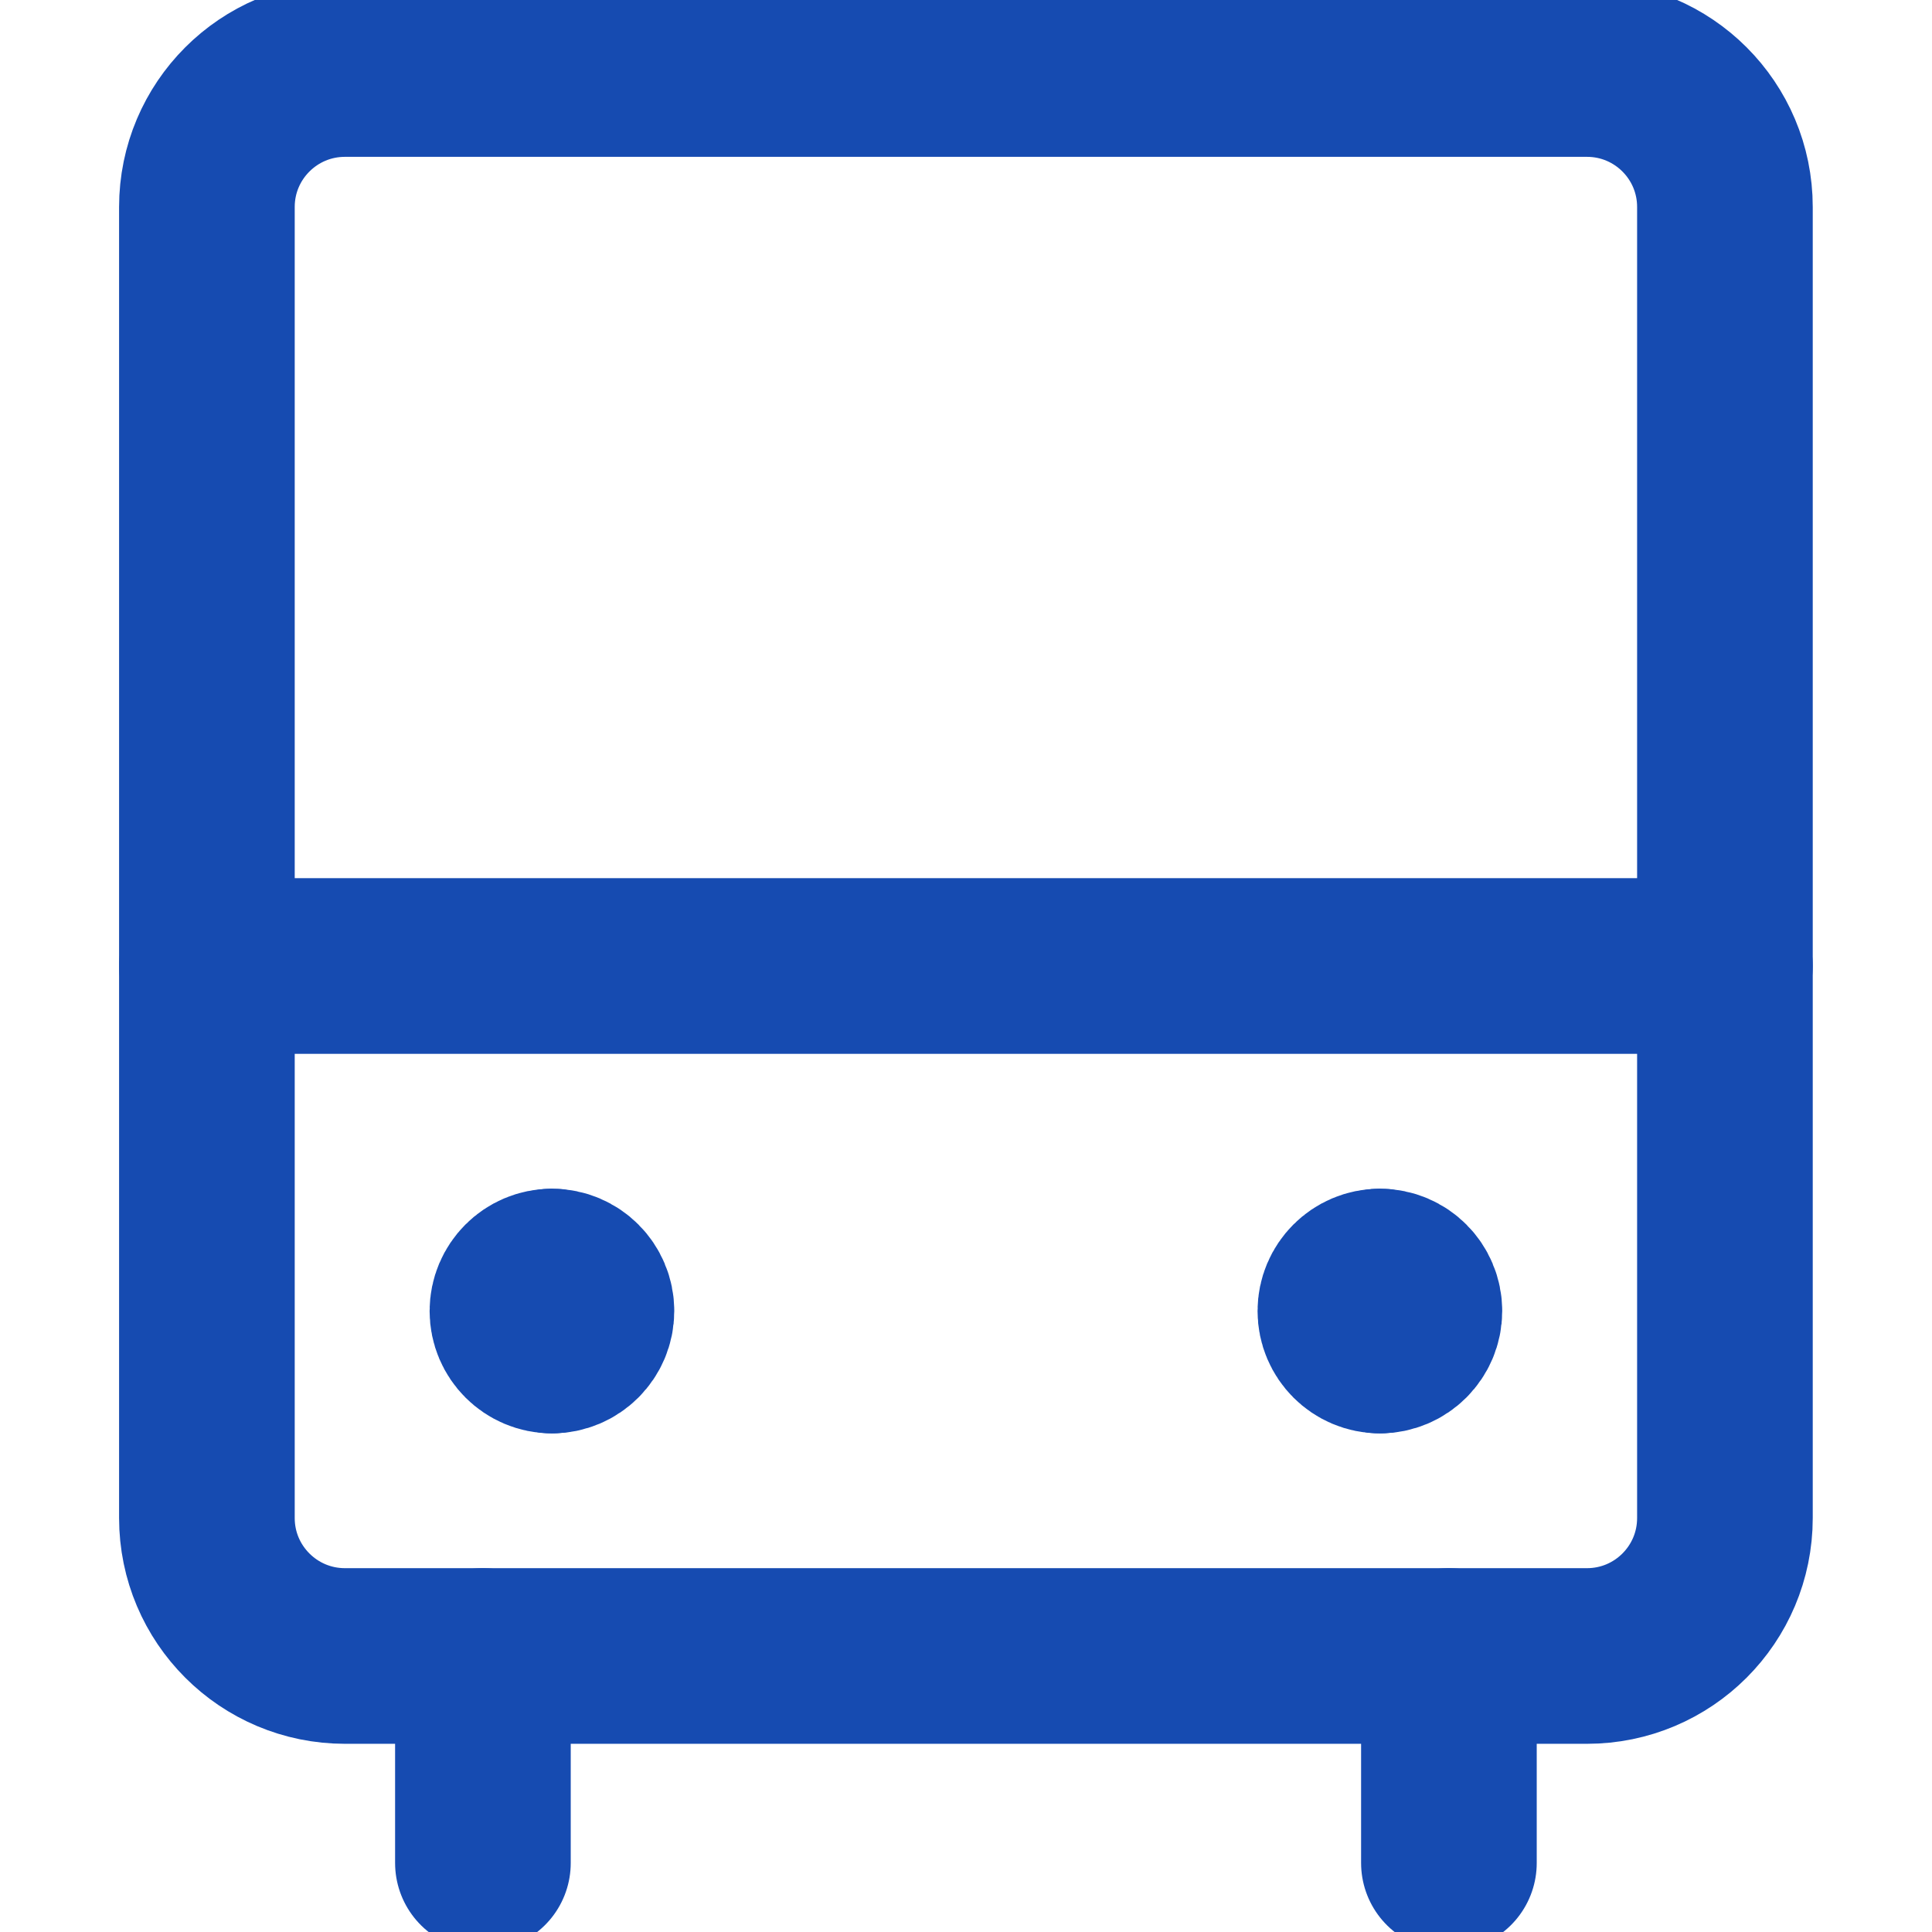 <?xml version="1.0" encoding="UTF-8"?> <svg xmlns="http://www.w3.org/2000/svg" width="22" height="22" viewBox="0 0 22 22" fill="none"><g clip-path="url(#clip0_1_39)"><path d="M18.071 0.786H3.928C3.06 0.786 2.356 1.489 2.356 2.357V17.286C2.356 18.154 3.06 18.857 3.928 18.857H18.071C18.939 18.857 19.642 18.154 19.642 17.286V2.357C19.642 1.489 18.939 0.786 18.071 0.786Z" stroke="#164BB1" stroke-width="2" stroke-linecap="round" stroke-linejoin="round"></path><path d="M5.499 18.857V21.214" stroke="#164BB1" stroke-width="2" stroke-linecap="round" stroke-linejoin="round"></path><path d="M16.499 18.857V21.214" stroke="#164BB1" stroke-width="2" stroke-linecap="round" stroke-linejoin="round"></path><path d="M2.356 11H19.642" stroke="#164BB1" stroke-width="2" stroke-linecap="round" stroke-linejoin="round"></path><path d="M6.285 15.322C6.068 15.322 5.892 15.146 5.892 14.929C5.892 14.712 6.068 14.536 6.285 14.536" stroke="#164BB1" stroke-width="2" stroke-linecap="round" stroke-linejoin="round"></path><path d="M6.285 15.322C6.502 15.322 6.678 15.146 6.678 14.929C6.678 14.712 6.502 14.536 6.285 14.536" stroke="#164BB1" stroke-width="2" stroke-linecap="round" stroke-linejoin="round"></path><path d="M15.713 15.322C15.496 15.322 15.32 15.146 15.32 14.929C15.32 14.712 15.496 14.536 15.713 14.536" stroke="#164BB1" stroke-width="2" stroke-linecap="round" stroke-linejoin="round"></path><path d="M15.713 15.322C15.93 15.322 16.106 15.146 16.106 14.929C16.106 14.712 15.93 14.536 15.713 14.536" stroke="#164BB1" stroke-width="2" stroke-linecap="round" stroke-linejoin="round"></path></g><defs><clipPath id="clip0_1_39"><rect width="22" height="22" fill="white"></rect></clipPath></defs></svg> 